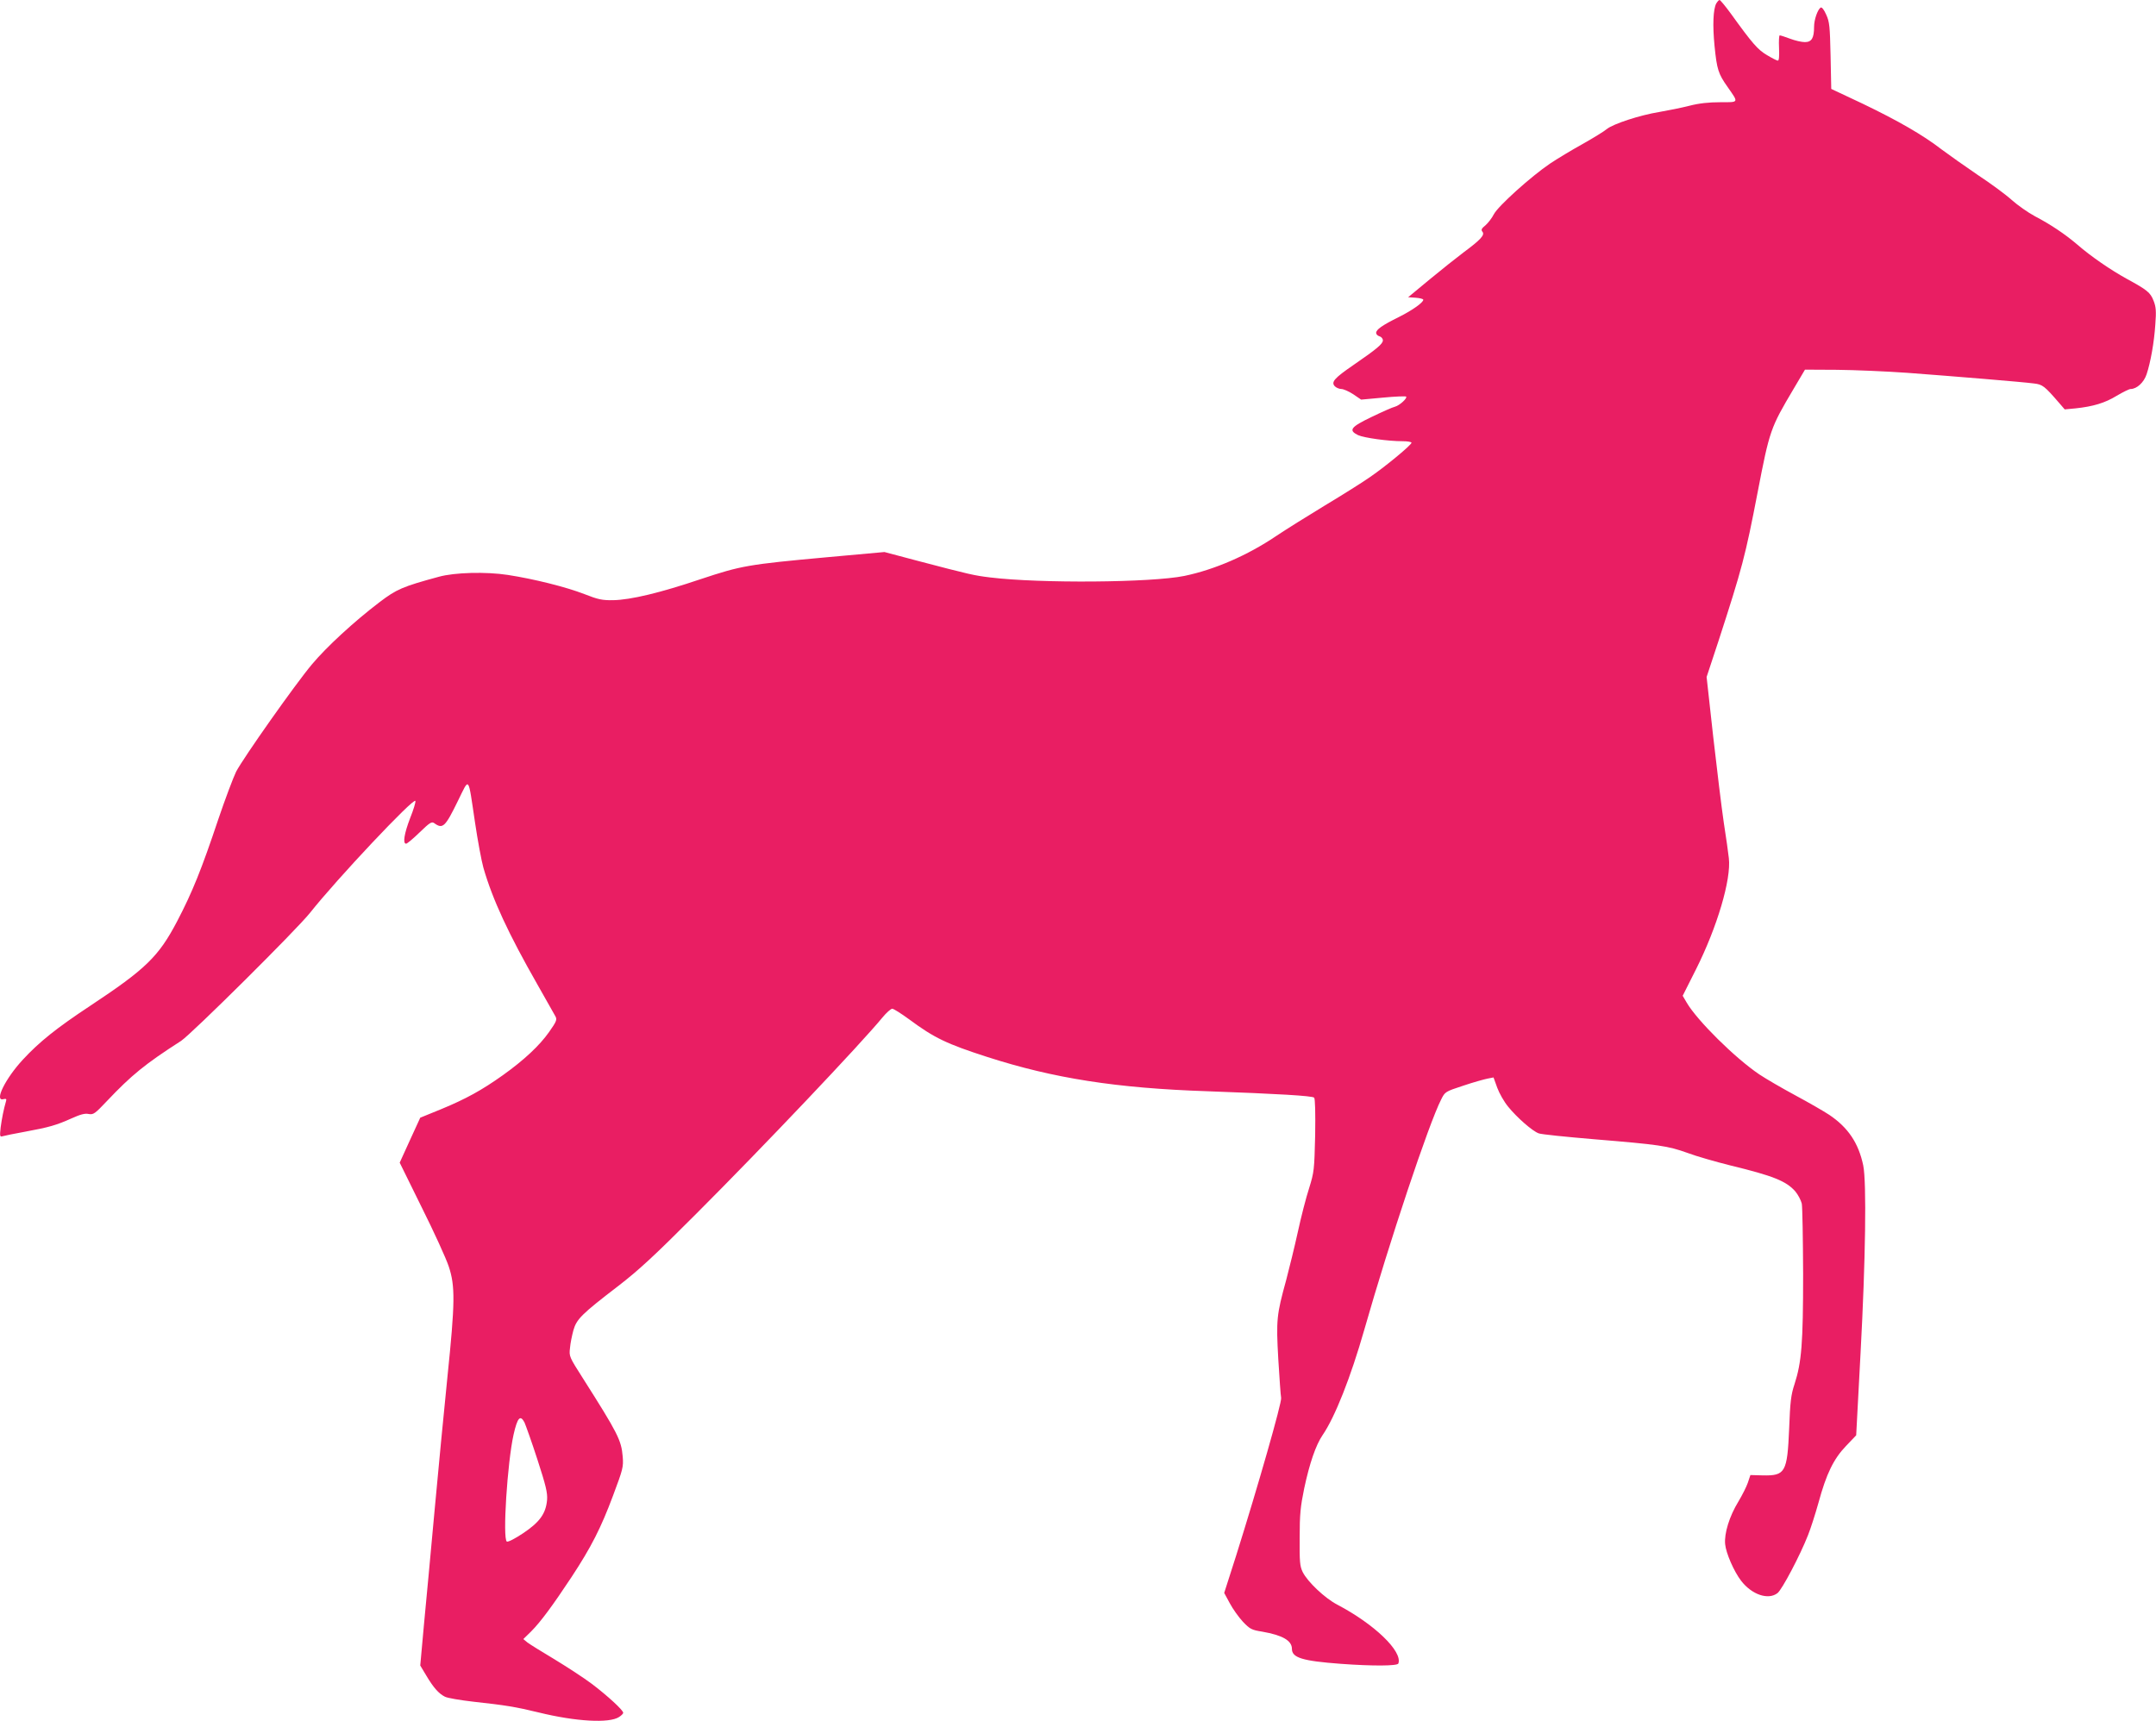 <?xml version="1.0" standalone="no"?>
<!DOCTYPE svg PUBLIC "-//W3C//DTD SVG 20010904//EN"
 "http://www.w3.org/TR/2001/REC-SVG-20010904/DTD/svg10.dtd">
<svg version="1.0" xmlns="http://www.w3.org/2000/svg"
 width="1280pt" height="1022pt" viewBox="0 0 1280 1022"
 preserveAspectRatio="xMidYMid meet">
<g transform="translate(0,1022) scale(0.1,-0.1)"
fill="#e91e63" stroke="none">
<path d="M10189 10199 c-18 -35 -22 -128 -10 -251 14 -140 22 -166 78 -245 66
-95 69 -90 -44 -90 -67 0 -125 -6 -183 -21 -47 -12 -127 -28 -179 -37 -117
-19 -274 -71 -311 -101 -15 -13 -80 -53 -144 -89 -65 -36 -151 -88 -193 -116
-115 -78 -309 -253 -334 -301 -11 -22 -34 -52 -50 -66 -24 -19 -27 -27 -18
-38 16 -19 -11 -48 -111 -122 -41 -31 -132 -103 -202 -161 l-128 -106 45 -3
c25 -2 45 -7 45 -12 0 -16 -64 -62 -144 -102 -101 -50 -136 -75 -136 -95 0 -8
9 -17 20 -20 11 -3 20 -14 20 -24 0 -21 -36 -51 -174 -146 -115 -79 -135 -102
-111 -127 9 -9 27 -16 39 -16 12 0 44 -14 70 -31 l47 -32 131 12 c72 7 133 9
136 6 9 -9 -39 -53 -66 -60 -14 -3 -77 -31 -139 -61 -125 -60 -139 -79 -80
-108 36 -16 177 -36 265 -36 28 0 52 -4 52 -9 0 -13 -152 -139 -245 -203 -44
-31 -165 -107 -270 -170 -104 -63 -235 -145 -290 -182 -169 -114 -365 -199
-544 -236 -197 -40 -856 -45 -1152 -9 -97 12 -116 16 -436 100 l-192 51 -342
-31 c-470 -43 -508 -50 -749 -130 -240 -81 -415 -123 -520 -125 -64 -1 -89 4
-170 36 -111 43 -300 90 -455 114 -130 20 -317 15 -410 -11 -214 -58 -251 -74
-352 -151 -150 -114 -314 -265 -401 -369 -100 -119 -407 -555 -450 -637 -17
-35 -65 -162 -106 -283 -99 -296 -154 -433 -244 -605 -110 -210 -186 -284
-517 -503 -198 -131 -301 -213 -399 -319 -104 -112 -172 -250 -116 -235 16 4
20 1 16 -11 -15 -52 -25 -104 -32 -156 -6 -54 -5 -58 12 -53 11 3 71 16 134
27 142 26 186 39 275 79 51 23 79 31 101 26 29 -5 37 1 109 77 145 153 225
219 440 357 63 42 683 657 766 761 160 202 616 686 625 664 3 -6 -11 -52 -31
-102 -35 -91 -45 -152 -24 -152 6 0 42 30 80 67 60 58 72 66 87 55 51 -37 65
-23 142 135 68 138 58 151 100 -130 16 -109 39 -231 50 -270 55 -191 150 -394
320 -692 53 -93 102 -180 108 -191 10 -19 5 -31 -38 -92 -57 -81 -149 -167
-275 -257 -125 -89 -220 -141 -365 -201 l-125 -51 -61 -133 -61 -134 131 -266
c73 -146 145 -304 160 -350 39 -116 38 -214 -8 -660 -20 -195 -54 -551 -76
-790 -22 -239 -50 -544 -63 -677 l-22 -243 36 -60 c42 -71 74 -107 110 -125
14 -8 91 -21 170 -30 191 -21 248 -30 388 -64 220 -54 418 -65 476 -27 14 9
25 20 25 25 0 16 -93 101 -185 171 -49 37 -151 103 -225 148 -74 44 -146 89
-159 99 l-24 20 46 45 c56 56 129 155 240 323 117 178 175 292 247 485 58 155
62 169 57 230 -8 98 -29 139 -236 465 -81 127 -83 131 -77 180 2 28 12 75 20
105 19 67 48 96 267 264 123 95 217 182 464 430 396 396 977 1009 1104 1164
23 28 50 52 58 52 9 0 54 -29 102 -64 147 -109 222 -145 461 -222 394 -127
767 -186 1310 -204 414 -15 621 -27 632 -38 6 -6 8 -93 6 -224 -5 -205 -6
-217 -36 -314 -18 -55 -48 -172 -67 -260 -19 -87 -51 -216 -69 -285 -57 -207
-60 -236 -47 -468 7 -113 14 -218 17 -232 5 -26 -138 -526 -267 -936 l-71
-222 33 -61 c18 -34 53 -83 78 -110 42 -44 52 -49 115 -59 120 -21 176 -53
176 -102 0 -53 62 -72 290 -89 191 -14 337 -13 342 2 26 72 -143 234 -362 349
-75 39 -177 136 -206 194 -17 35 -19 61 -18 205 0 139 5 185 27 292 32 150 69
257 109 316 73 106 167 343 248 627 149 522 382 1221 456 1366 23 46 24 47
131 82 59 20 124 38 144 42 l36 7 22 -61 c12 -33 41 -84 65 -113 52 -64 143
-144 181 -158 15 -6 163 -21 329 -35 387 -32 437 -39 554 -81 53 -20 169 -53
257 -75 251 -61 329 -92 383 -153 17 -20 34 -53 39 -73 4 -21 7 -209 8 -418 0
-413 -9 -524 -51 -654 -21 -63 -26 -105 -32 -265 -11 -260 -23 -280 -158 -277
l-72 2 -15 -45 c-8 -24 -34 -75 -56 -112 -54 -88 -85 -190 -79 -253 5 -54 52
-162 95 -218 63 -82 161 -116 216 -73 27 21 135 226 181 344 15 37 43 124 62
192 47 173 90 261 164 338 l60 63 26 489 c30 556 36 1013 16 1113 -28 133 -89
225 -202 301 -30 20 -120 72 -200 115 -80 43 -176 99 -215 125 -144 97 -369
320 -431 426 l-24 41 79 157 c125 249 210 534 195 660 -3 28 -16 123 -30 211
-13 88 -41 319 -63 512 l-39 353 70 212 c141 434 160 506 233 885 71 368 76
382 213 613 l68 115 190 -1 c104 -1 293 -9 419 -18 281 -21 682 -54 750 -63
52 -6 63 -15 152 -118 l31 -36 64 6 c104 11 175 32 245 75 37 22 74 40 82 40
37 0 79 39 95 87 24 72 45 190 52 297 6 77 4 104 -10 139 -19 50 -38 65 -159
131 -96 53 -212 132 -297 206 -72 61 -157 118 -249 166 -41 22 -102 65 -137
96 -35 32 -126 99 -202 149 -75 51 -171 119 -214 151 -111 86 -259 171 -469
272 l-187 88 -4 197 c-4 174 -6 201 -26 244 -13 30 -26 46 -33 42 -18 -12 -39
-72 -39 -114 0 -67 -14 -91 -55 -91 -19 0 -58 9 -87 20 -29 11 -57 20 -62 20
-4 0 -6 -34 -4 -75 2 -49 0 -75 -7 -75 -6 0 -35 15 -65 33 -54 32 -85 67 -214
246 -32 44 -63 81 -67 81 -5 0 -13 -10 -20 -21z m-7075 -8426 c7 -16 42 -113
76 -218 51 -157 61 -199 58 -241 -7 -82 -44 -133 -143 -199 -48 -32 -89 -53
-96 -49 -26 16 3 469 40 635 23 102 40 120 65 72z"/>
</g>
</svg>
